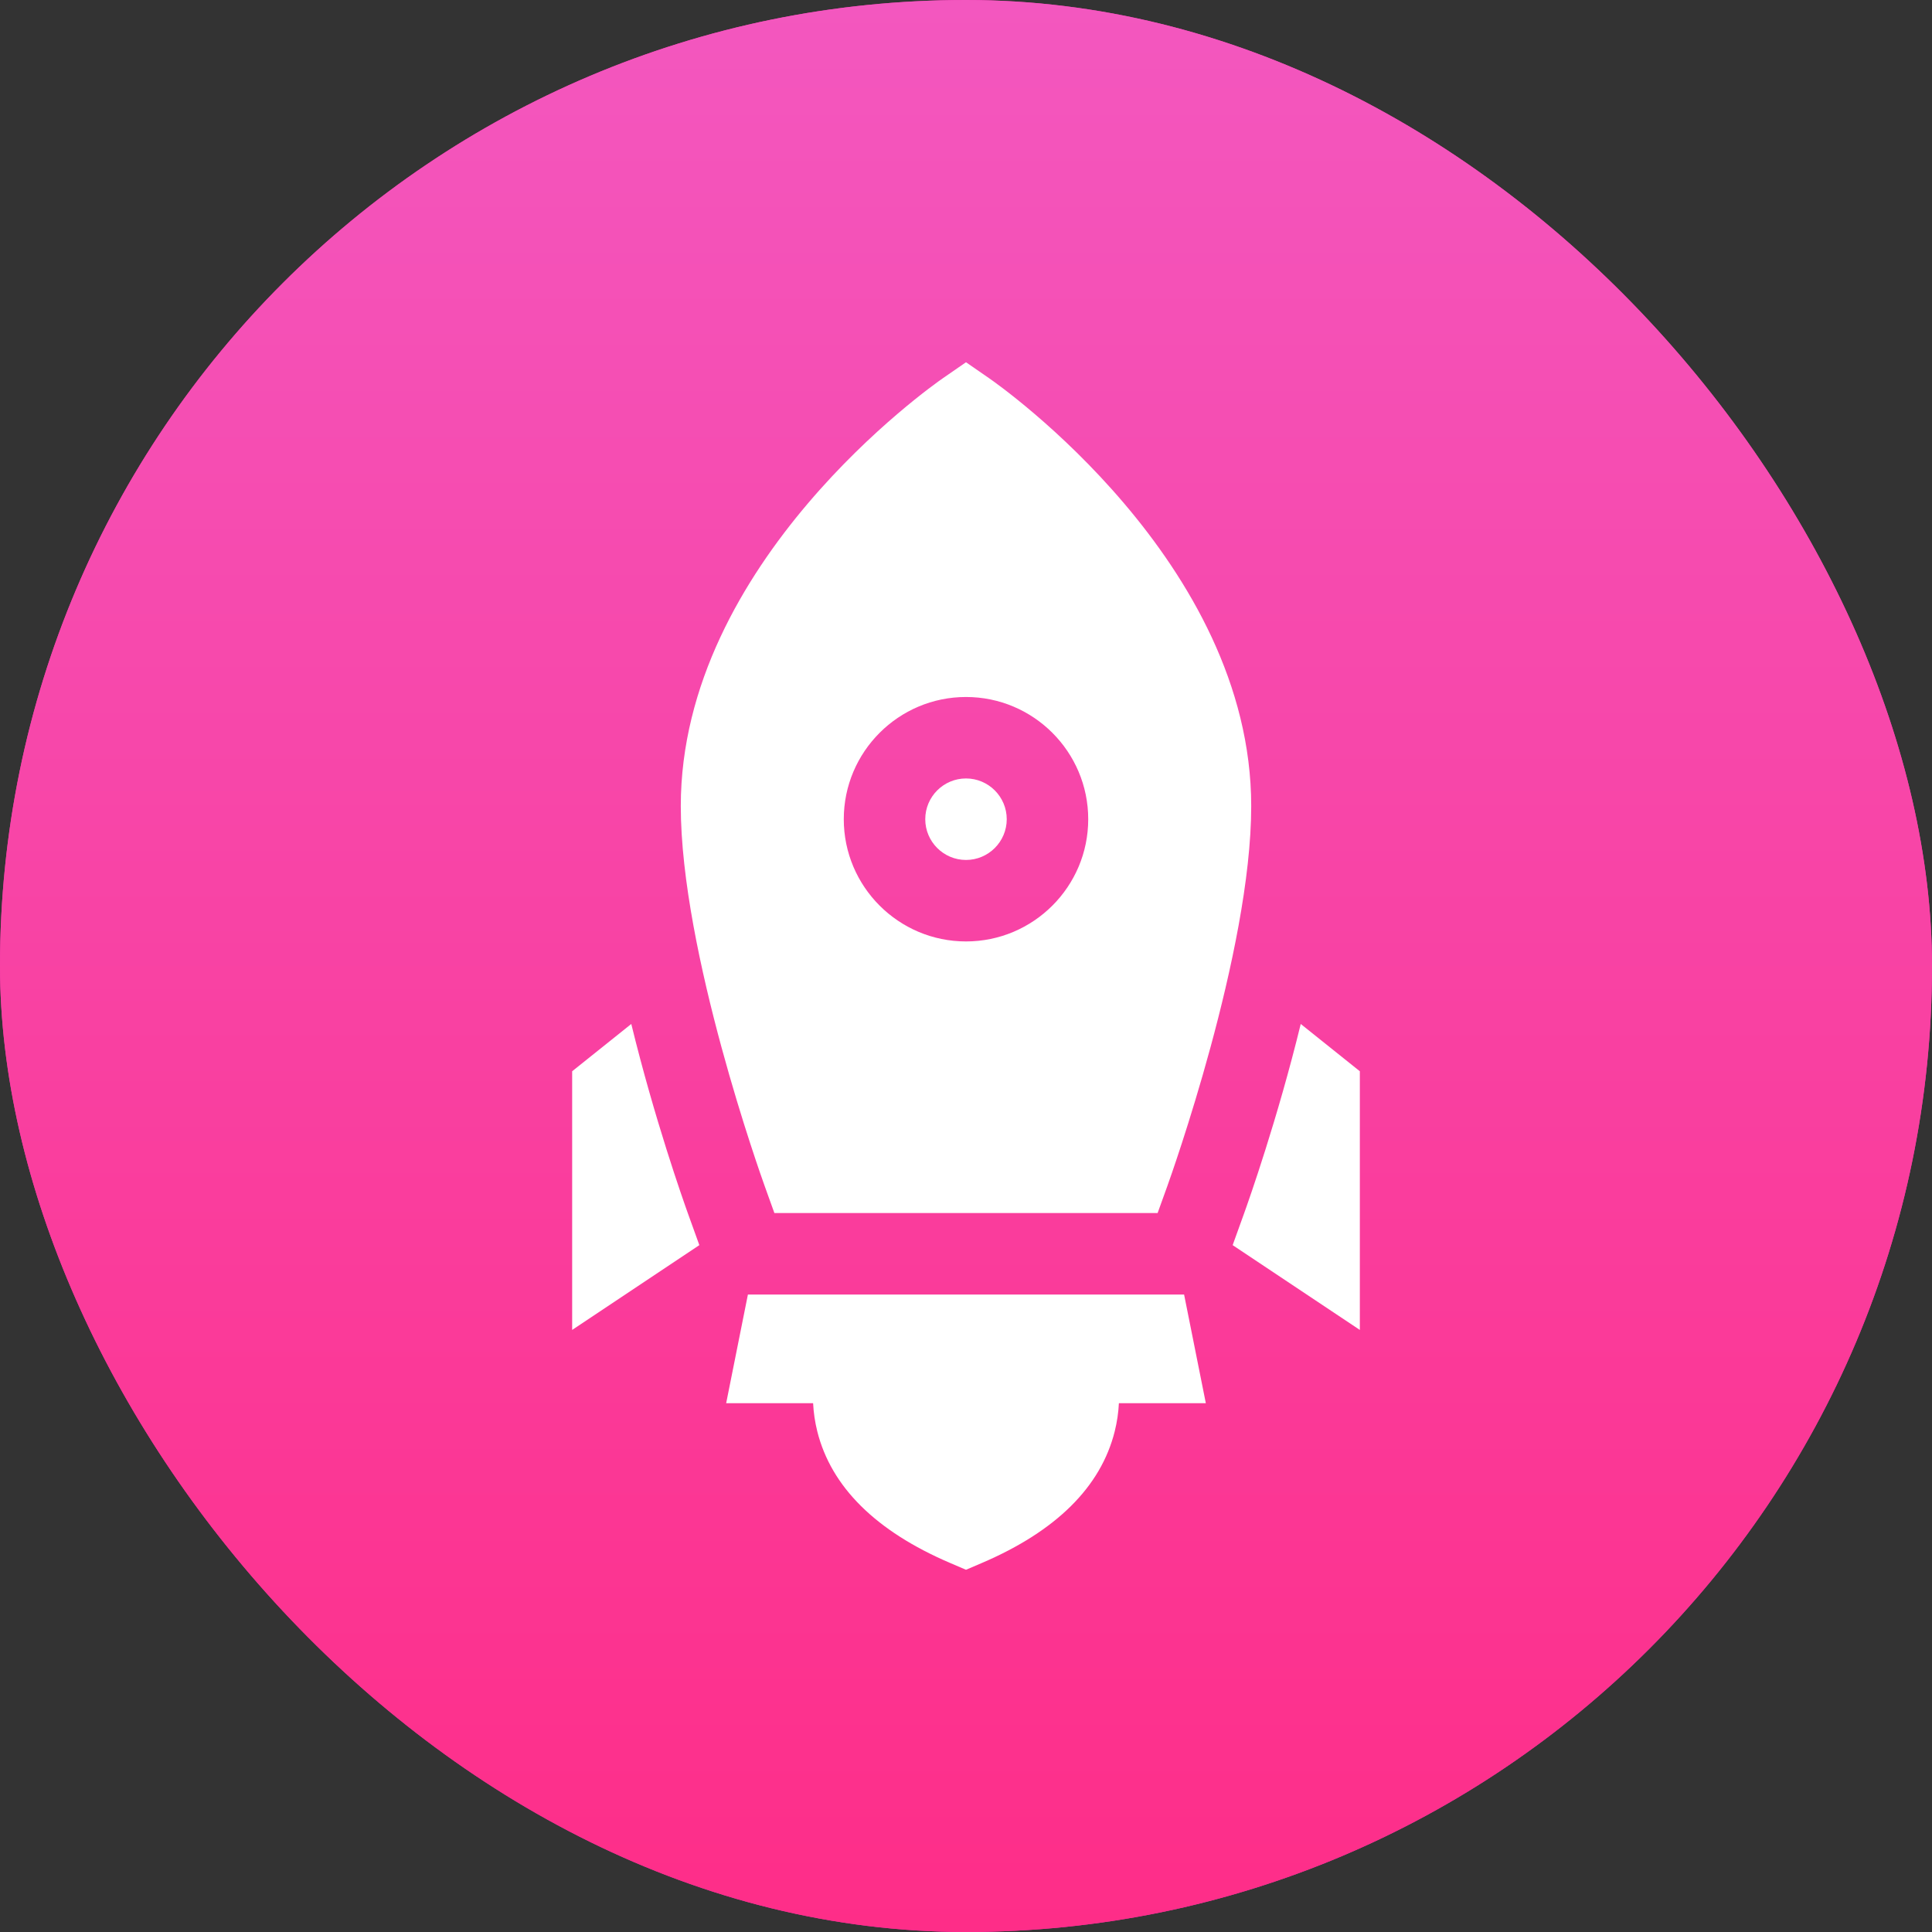 <svg width="80" height="80" viewBox="0 0 80 80" fill="none" xmlns="http://www.w3.org/2000/svg">
<rect x="0" y="0" width="80" height="80" fill="#333333" stroke="none"/>
<rect width="80" height="80" rx="40" fill="#F22FB0"/>
<rect width="80" height="80" rx="40" fill="url(#paint0_linear_3106_5021)"/>
<g clip-path="url(#clip0_3106_5021)">
<path d="M49.031 53.605H30.969L30.069 58.104H33.669C33.688 58.483 33.743 58.874 33.842 59.271C34.418 61.569 36.266 63.401 39.335 64.716L40 65.001L40.665 64.716C43.734 63.401 45.582 61.569 46.158 59.271C46.257 58.873 46.312 58.483 46.331 58.104H49.931L49.031 53.605Z" fill="white"/>
<path d="M28.892 51.374L28.49 50.259C28.275 49.661 27.103 46.344 26.14 42.4L23.692 44.359V55.07L28.958 51.559L28.892 51.374Z" fill="white"/>
<path d="M53.861 42.4C52.897 46.344 51.725 49.661 51.51 50.259L51.108 51.374L51.042 51.559L56.308 55.07V44.359L53.861 42.4Z" fill="white"/>
<path d="M40 32.234C39.07 32.234 38.313 32.991 38.313 33.922C38.313 34.852 39.07 35.609 40 35.609C40.93 35.609 41.687 34.852 41.687 33.922C41.687 32.991 40.93 32.234 40 32.234Z" fill="white"/>
<path d="M40.959 15.663L40 15L39.041 15.663C38.598 15.97 28.19 23.281 28.19 33.38C28.19 39.403 31.523 48.721 31.665 49.115L32.066 50.23H47.934L48.336 49.115C48.477 48.721 51.81 39.403 51.81 33.38C51.81 23.281 41.402 15.97 40.959 15.663ZM40 38.983C37.209 38.983 34.939 36.713 34.939 33.922C34.939 31.131 37.209 28.861 40 28.861C42.791 28.861 45.061 31.131 45.061 33.922C45.061 36.713 42.791 38.983 40 38.983Z" fill="white"/>
</g>
<defs>
<linearGradient id="paint0_linear_3106_5021" x1="40" y1="0" x2="40" y2="80" gradientUnits="userSpaceOnUse">
<stop stop-color="#F357BF"/>
<stop offset="1" stop-color="#FE2D88"/>
</linearGradient>
<clipPath id="clip0_3106_5021">
<rect width="50" height="50" fill="white" transform="translate(15 15)"/>
</clipPath>
</defs>
</svg>
